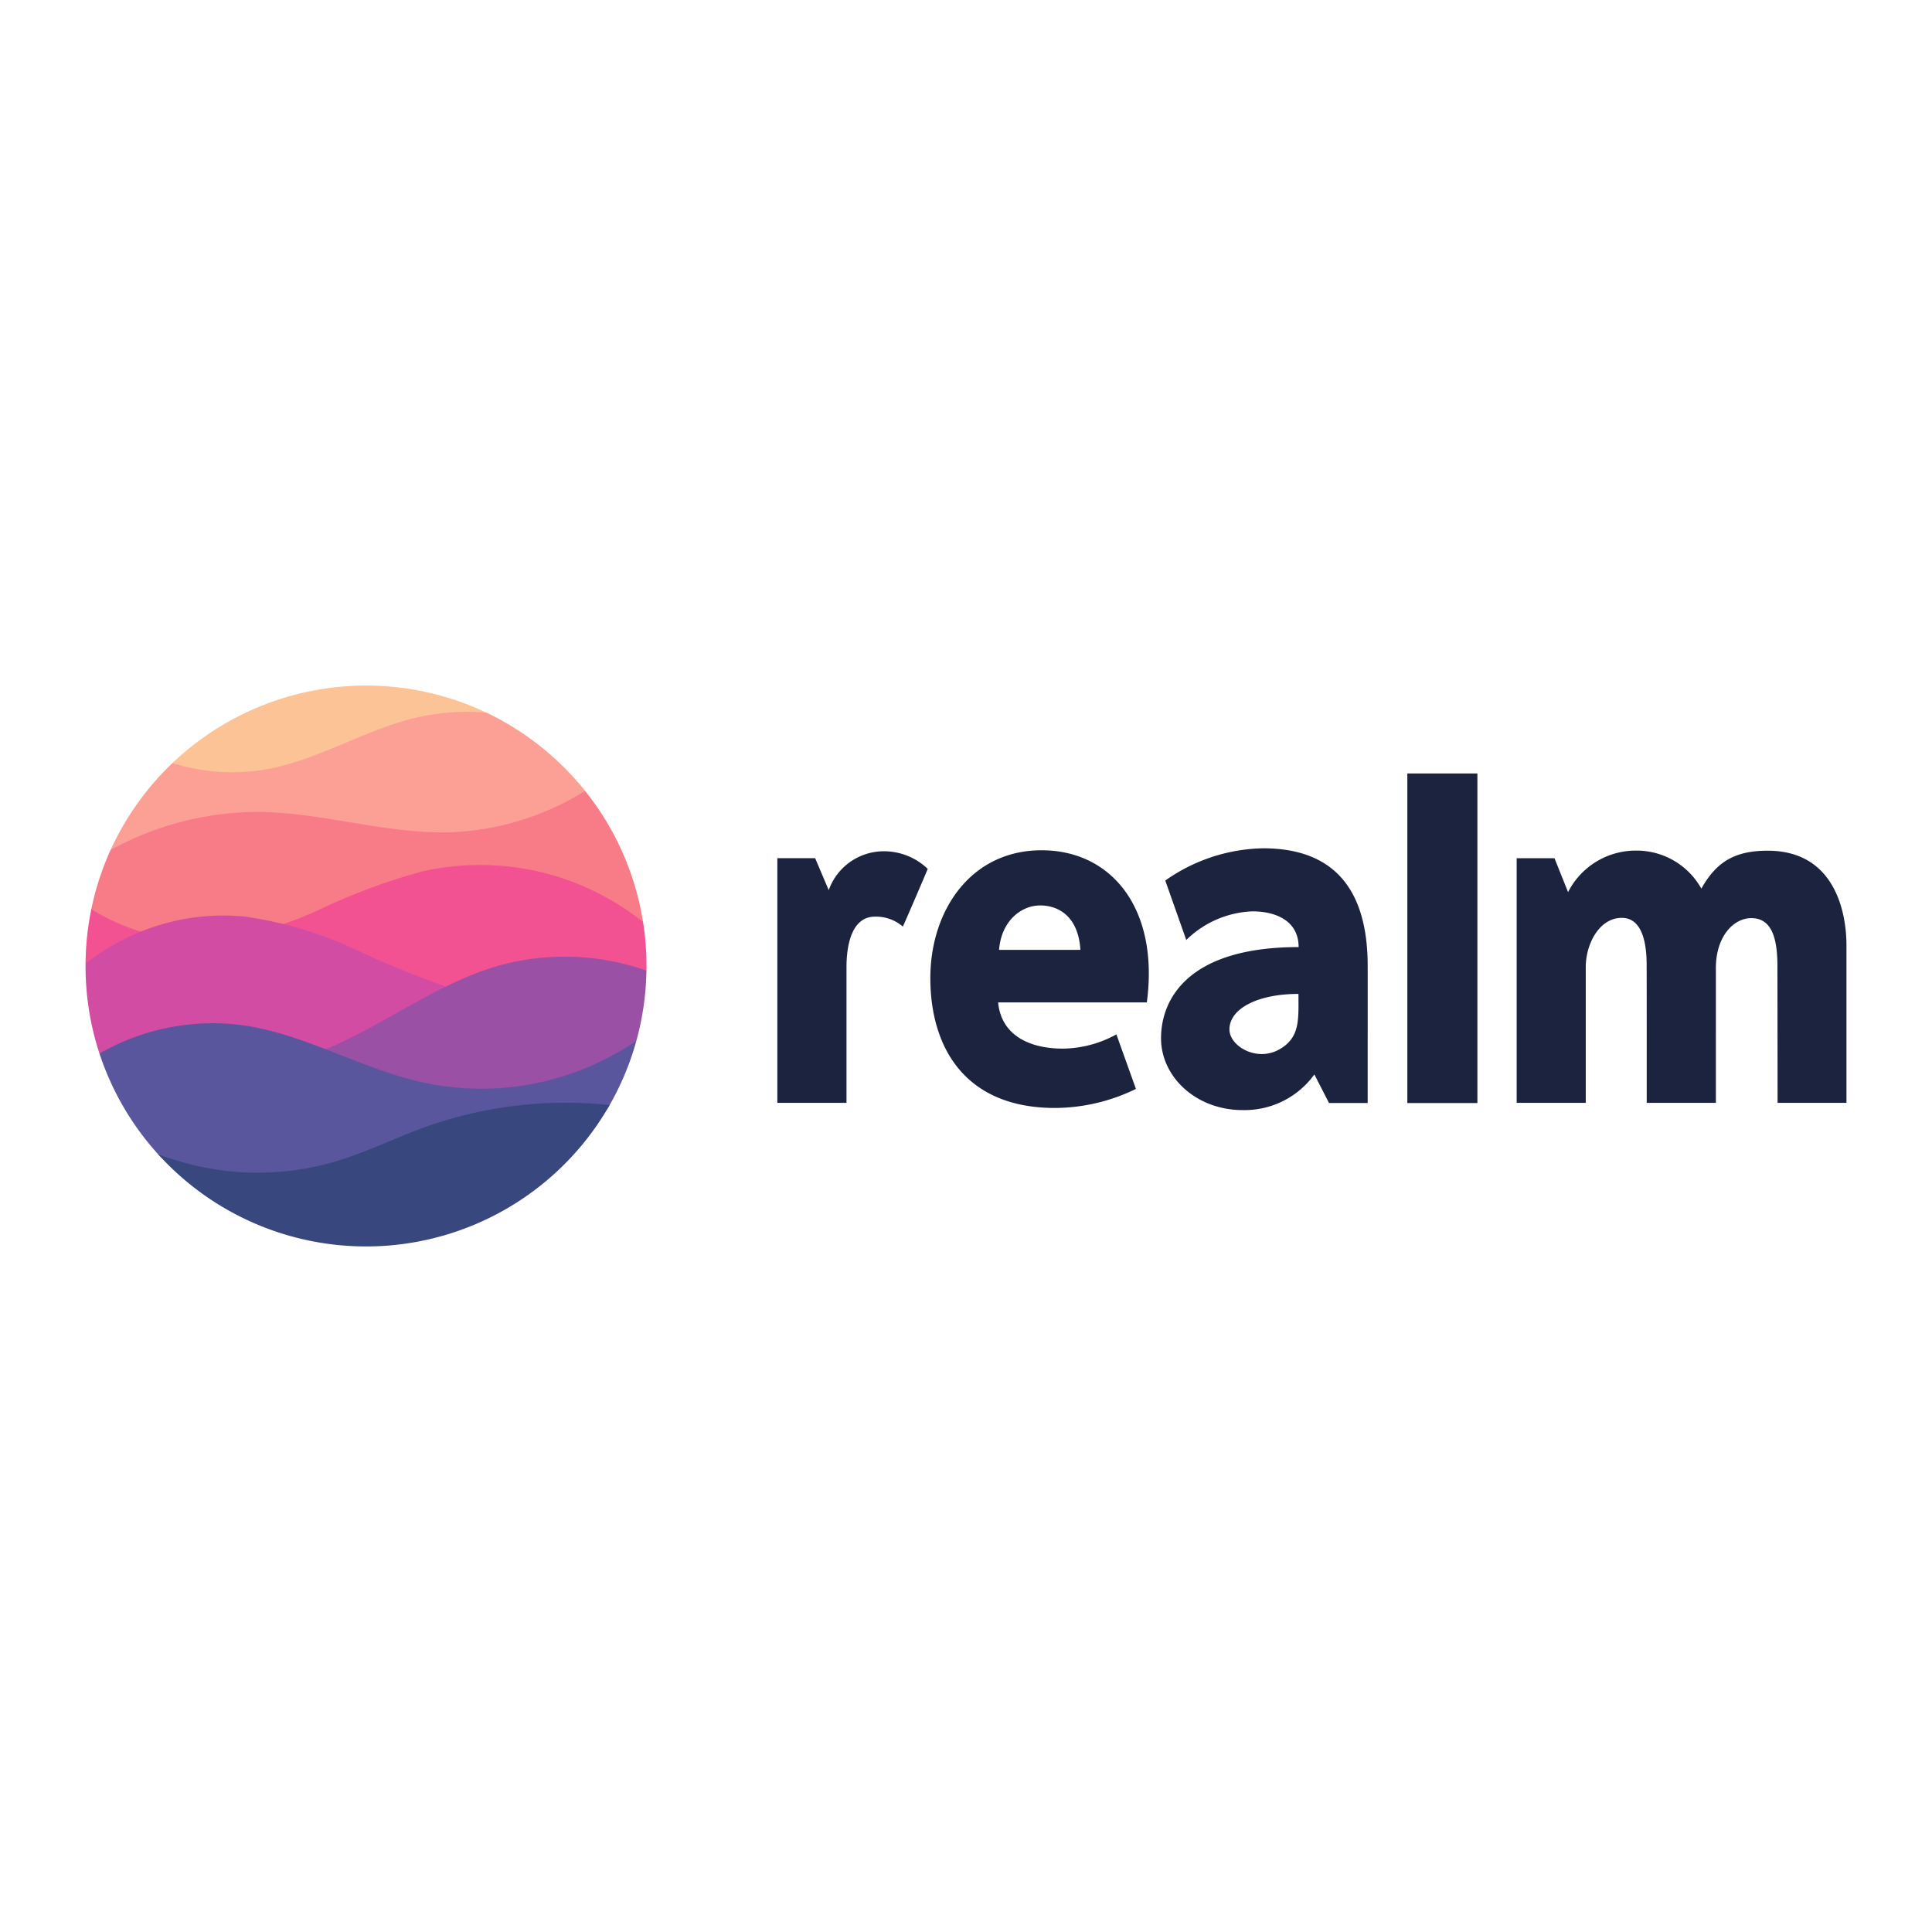 <svg xmlns="http://www.w3.org/2000/svg" width="200" height="200" viewBox="0 0 200 200">
  <g id="Group_77853" data-name="Group 77853" transform="translate(-695 -5819)">
    <g id="realmio" transform="translate(703.087 5889.967)">
      <path id="Path_187142" data-name="Path 187142" d="M77.848,2.8a29.058,29.058,0,0,0-32.49,5.23C39.819,13.314,87.654,7.458,77.848,2.8Z" transform="translate(-35.597)" fill="#fcc397" fill-rule="evenodd"/>
      <path id="Path_187143" data-name="Path 187143" d="M63.292,22.242c.033.041-2.368,3.251-9.585,4.162-14.566,1.839-39.573,2.033-39.536,1.951a29.105,29.105,0,0,1,6.4-8.993,20.635,20.635,0,0,0,9.8.629c5.343-.977,10.1-4.065,15.381-5.323a23.784,23.784,0,0,1,7.308-.537,29.141,29.141,0,0,1,10.234,8.111Z" transform="translate(-10.808 -11.334)" fill="#fc9f95" fill-rule="evenodd"/>
      <path id="Path_187144" data-name="Path 187144" d="M60.946,69.932c.018.117-32.846,3.206-48.859,2.306-5.217-.293-8.3-3.448-8.261-3.62a28.816,28.816,0,0,1,2-6.151,31.83,31.83,0,0,1,15.346-3.936c6.618.068,13.111,2.274,19.729,2.11a28.389,28.389,0,0,0,14.045-4.286A28.9,28.9,0,0,1,60.946,69.932Z" transform="translate(-2.465 -45.447)" fill="#f77c88" fill-rule="evenodd"/>
      <path id="Path_187145" data-name="Path 187145" d="M58.84,106.452c0,.161,0,.482,0,.482A90.342,90.342,0,0,1,37.952,109.1,363.777,363.777,0,0,1,.775,106.2a29.144,29.144,0,0,1,.594-5.628A21.342,21.342,0,0,0,14.7,103.7,37.624,37.624,0,0,0,25.235,100.5a63.6,63.6,0,0,1,10.347-3.823,27.093,27.093,0,0,1,15.932,1.19,27.453,27.453,0,0,1,6.971,4.028A29.248,29.248,0,0,1,58.84,106.452Z" transform="translate(-0.004 -77.419)" fill="#f25192" fill-rule="evenodd"/>
      <path id="Path_187146" data-name="Path 187146" d="M25.91,137.652c-8.71,1.608-23.659-.247-23.7-.362A29.018,29.018,0,0,1,.77,128.226q0-.125,0-.25a23.83,23.83,0,0,1,4.375-2.71,22.741,22.741,0,0,1,12.087-2.158,40.114,40.114,0,0,1,11.739,3.542,97.691,97.691,0,0,0,9.623,3.872c.323.1-3.1,5.361-12.685,7.132Z" transform="translate(0 -99.193)" fill="#d34ca3" fill-rule="evenodd"/>
      <path id="Path_187147" data-name="Path 187147" d="M155.308,153.723c-.608,1.027-6.393,4.487-14.234,5.08-10.383.785-22.648-2.354-18.579-3.951,6.406-2.516,11.961-7.036,18.579-8.923a25.482,25.482,0,0,1,15.278.519,29.034,29.034,0,0,1-1.044,7.274Z" transform="translate(-97.52 -116.935)" fill="#9a50a5" fill-rule="evenodd"/>
      <path id="Path_187148" data-name="Path 187148" d="M60.992,189.111c-5.013,8.7-41.373,10.886-46.684,5.032a29,29,0,0,1-6.081-10.436,23.466,23.466,0,0,1,14.716-2.949c6.5.89,12.328,4.519,18.744,5.932a28.365,28.365,0,0,0,15.651-1.016A29.009,29.009,0,0,0,63.8,182.4,28.86,28.86,0,0,1,60.992,189.111Z" transform="translate(-6.014 -145.608)" fill="#59569e" fill-rule="evenodd"/>
      <path id="Path_187149" data-name="Path 187149" d="M86.359,223.378a29.039,29.039,0,0,1-46.729,5.1c.881.337,1.867.628,2.771.883a28.461,28.461,0,0,0,15.517-.126c3.217-.948,6.241-2.458,9.4-3.6A43.145,43.145,0,0,1,86.359,223.378Z" transform="translate(-31.339 -179.948)" fill="#39477f" fill-rule="evenodd"/>
      <path id="Path_187150" data-name="Path 187150" d="M435.99,47.041h7.253V81.154H435.99ZM370.776,81.136h7.156V67.066c0-2.324.572-5.205,2.935-5.205a4.25,4.25,0,0,1,2.894,1.023c.028.028,2.607-6,2.579-5.969a6.539,6.539,0,0,0-4.5-1.823,6.053,6.053,0,0,0-5.747,4.025l-1.406-3.31h-3.914V81.135Zm76.53,0h7.154V67.066c0-2.324,1.37-5.081,3.733-5.081s2.57,3.292,2.57,4.863c.012.045.008,14.287.008,14.287h7.159V67.171c0-3.179,1.764-5.157,3.682-5.157,2.335,0,2.691,2.6,2.691,5.051l.016,14.07h7.129V64.822c0-3.26-1.115-9.789-8.159-9.789-3.346,0-5.289,1.112-6.861,3.925a7.681,7.681,0,0,0-6.8-3.936,7.86,7.86,0,0,0-7,4.3l-1.406-3.512h-3.914V81.135ZM393.725,65.3h8.42c-.2-3.4-2.207-4.6-4.16-4.6S393.964,62.281,393.725,65.3Zm6.607,10.222a11.706,11.706,0,0,0,5.539-1.473l2.023,5.644a19.252,19.252,0,0,1-8.382,1.972c-9.2,0-12.9-6.127-12.9-13.457,0-6.924,4.141-13.219,11.518-13.219,7.247,0,12.185,6.048,10.892,15.752H393.628c.336,3.456,3.32,4.781,6.7,4.781Zm17.243-1.992c0,1.718,2.765,3.361,5.077,2.118,2.255-1.212,2.068-3.109,2.068-5.79-4.27,0-7.145,1.551-7.145,3.672Zm10.307,7.622-1.516-2.958a8.906,8.906,0,0,1-7.426,3.69c-4.807,0-8.447-3.426-8.447-7.432,0-4.068,2.816-9.441,14.243-9.441,0-2.7-2.327-3.7-4.787-3.7a10.334,10.334,0,0,0-6.843,2.966l-2.174-6.154a18.1,18.1,0,0,1,10.125-3.339c7.688,0,10.828,4.667,10.828,12.188V81.15h-4v0Z" transform="translate(-298.39 -37.936)" fill="#1c233f" fill-rule="evenodd"/>
    </g>
    <rect id="Rectangle_12728" data-name="Rectangle 12728" width="200" height="200" transform="translate(695 5819)" fill="none"/>
  </g>
</svg>
